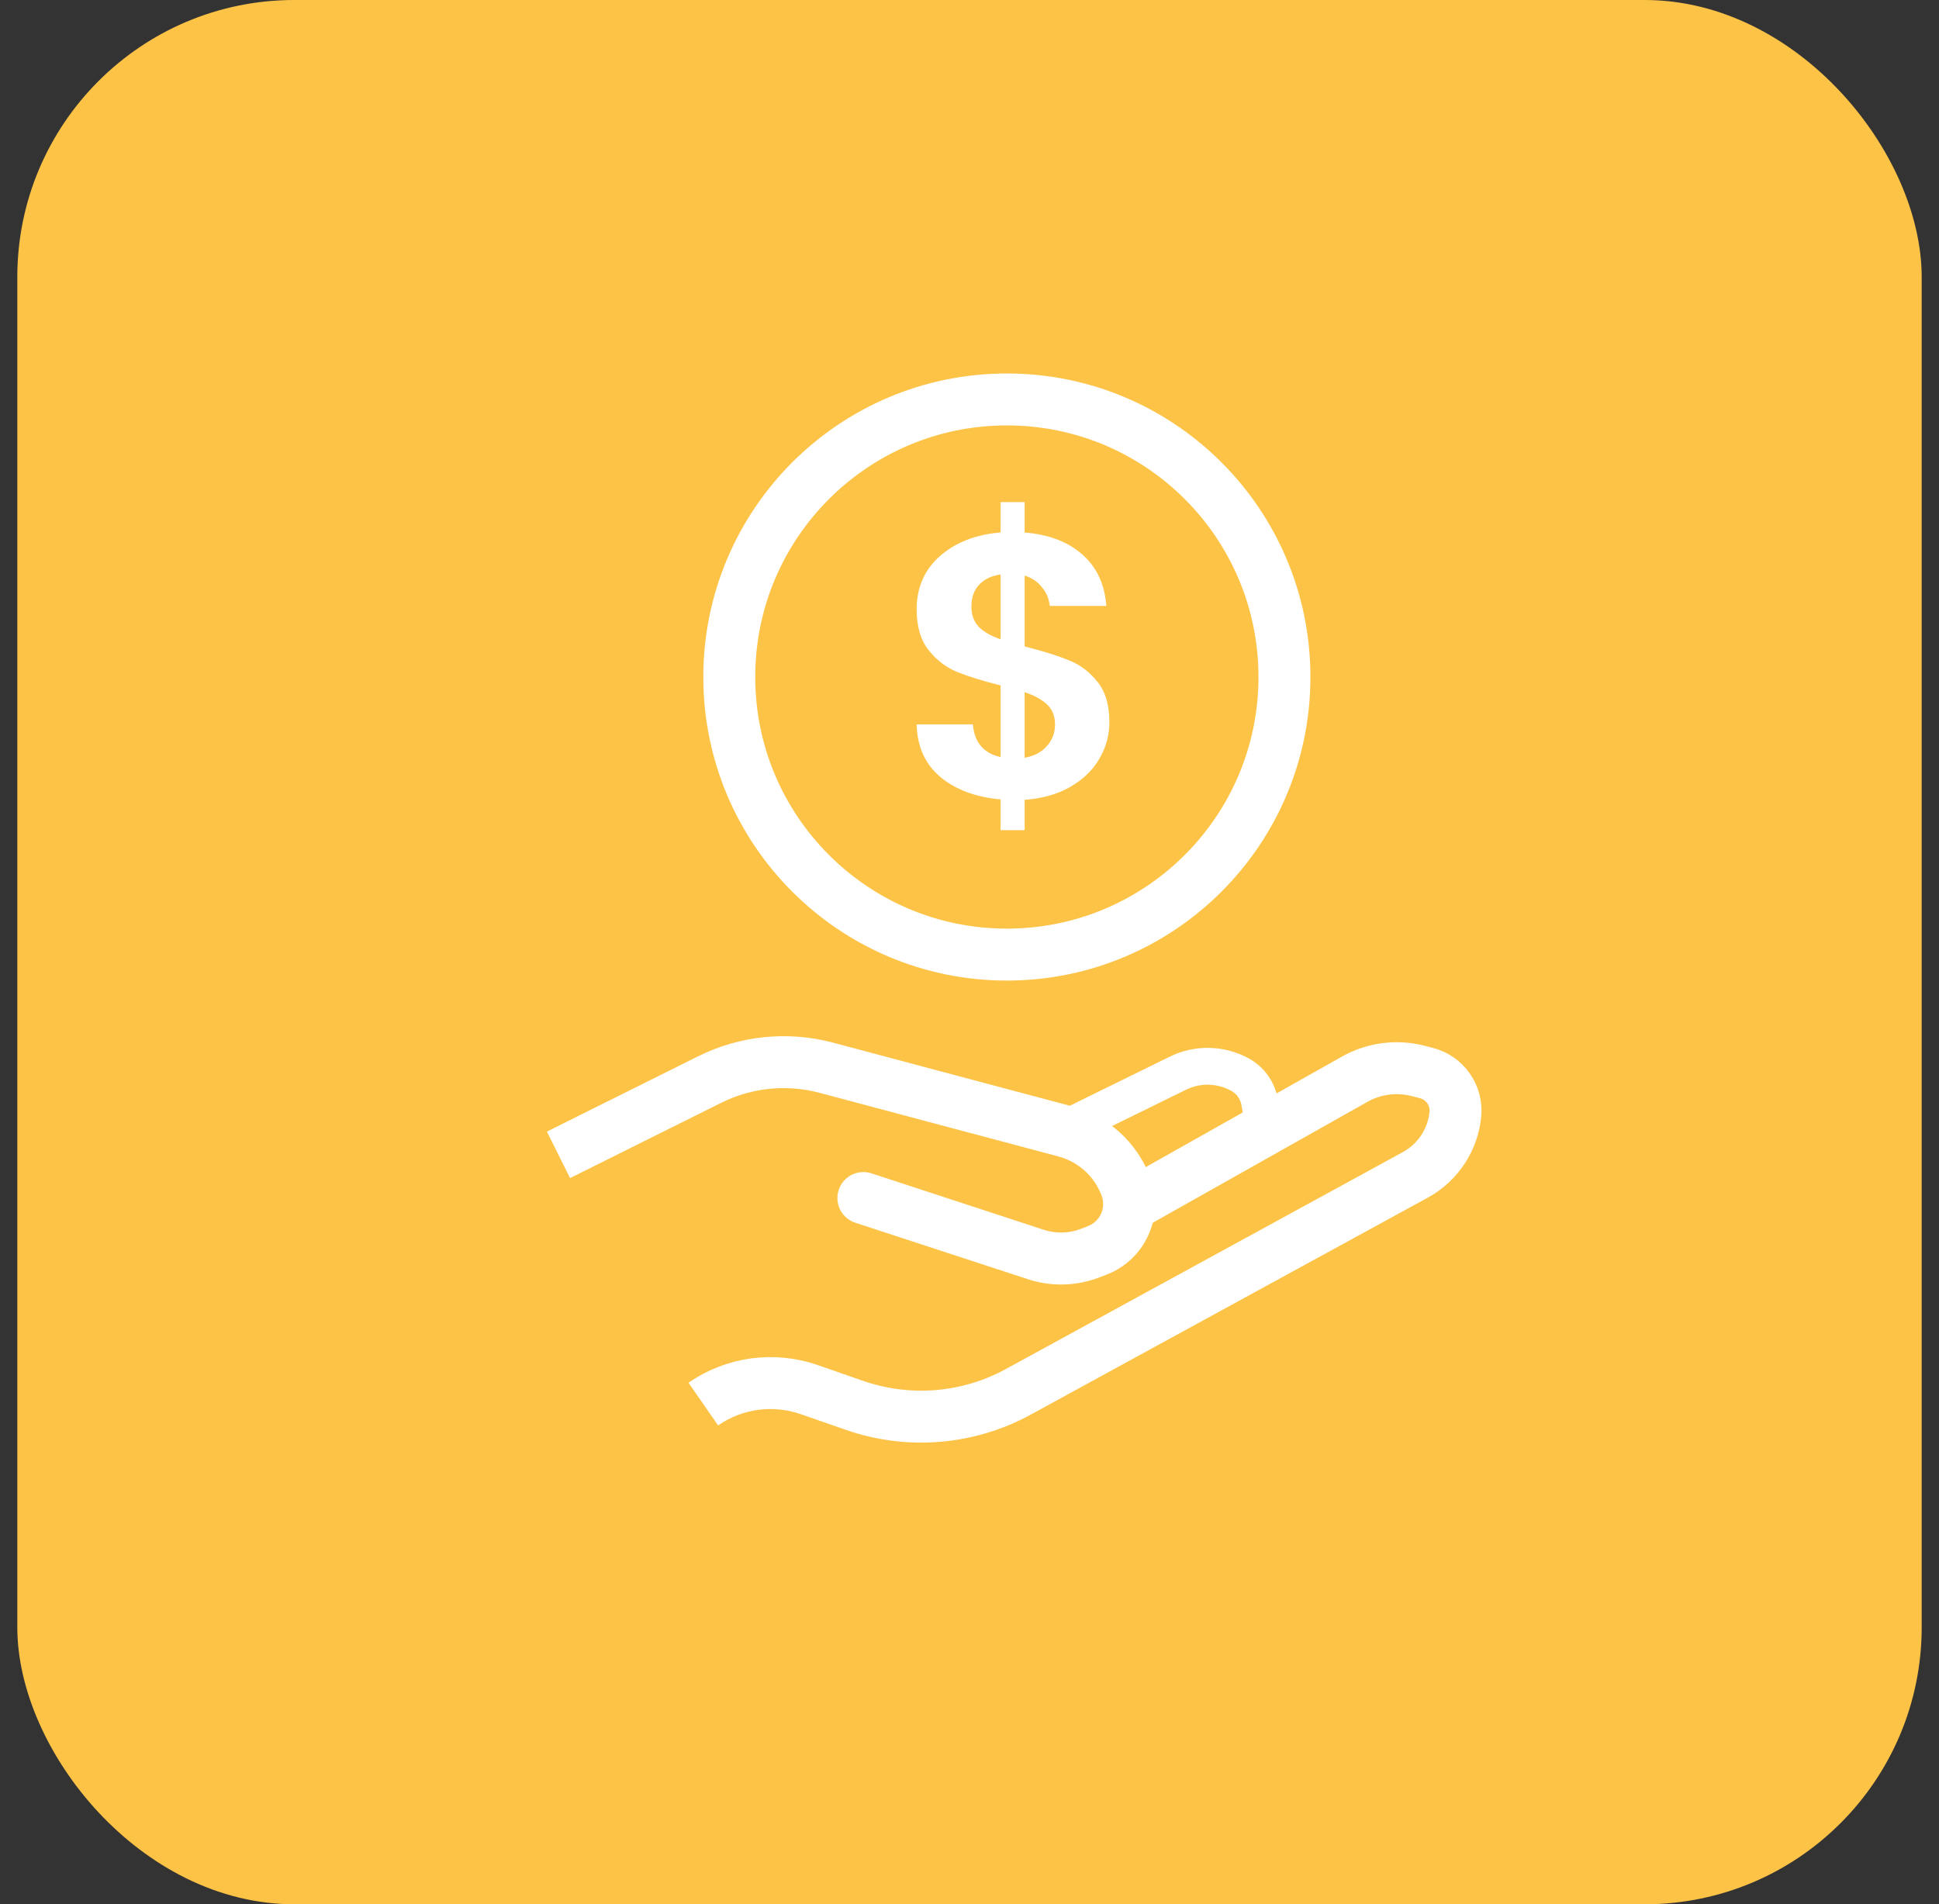 <svg width="56" height="55" viewBox="0 0 56 55" fill="none" xmlns="http://www.w3.org/2000/svg">
<rect x="0" y="0" width="56" height="55" fill="#333333" stroke="none"/>
<rect x="0.5" width="55" height="55" rx="8" fill="#FDC346"/>
<path d="M32.04 20.858C32.04 21.234 31.942 21.588 31.747 21.92C31.56 22.245 31.278 22.515 30.903 22.732C30.535 22.941 30.098 23.064 29.592 23.1V23.977H28.899V23.089C28.177 23.024 27.596 22.808 27.156 22.439C26.715 22.064 26.488 21.559 26.474 20.923H28.098C28.141 21.443 28.408 21.757 28.899 21.866V19.797C28.38 19.667 27.961 19.537 27.643 19.407C27.325 19.277 27.051 19.068 26.82 18.779C26.589 18.49 26.474 18.097 26.474 17.599C26.474 16.971 26.697 16.458 27.145 16.061C27.6 15.664 28.184 15.436 28.899 15.379V14.501H29.592V15.379C30.285 15.436 30.838 15.646 31.249 16.007C31.668 16.368 31.903 16.866 31.953 17.501H30.318C30.296 17.292 30.221 17.111 30.09 16.96C29.968 16.801 29.802 16.689 29.592 16.624V18.671C30.134 18.808 30.56 18.942 30.87 19.072C31.188 19.194 31.462 19.4 31.693 19.689C31.924 19.97 32.04 20.36 32.04 20.858ZM28.055 17.523C28.055 17.761 28.127 17.956 28.271 18.108C28.416 18.252 28.625 18.371 28.899 18.465V16.592C28.639 16.628 28.434 16.725 28.282 16.884C28.13 17.043 28.055 17.256 28.055 17.523ZM29.592 21.887C29.867 21.837 30.08 21.725 30.231 21.552C30.39 21.378 30.47 21.169 30.47 20.923C30.47 20.685 30.394 20.494 30.242 20.349C30.09 20.205 29.874 20.086 29.592 19.992V21.887Z" fill="white"/>
<mask id="path-3-inside-1_5571_14402" fill="white">
<rect x="11.449" y="33.217" width="4.797" height="13.115" rx="1.064" transform="rotate(-30.093 11.449 33.217)"/>
</mask>
<rect x="11.449" y="33.217" width="4.797" height="13.115" rx="1.064" transform="rotate(-30.093 11.449 33.217)" stroke="white" stroke-width="3" mask="url(#path-3-inside-1_5571_14402)"/>
<path d="M16.466 32.349L15.795 32.684L16.464 34.026L17.135 33.692L16.466 32.349ZM25.168 33.889C24.774 33.761 24.351 33.975 24.222 34.369C24.093 34.763 24.308 35.186 24.701 35.315L25.168 33.889ZM29.921 36.235L29.688 36.947L29.921 36.235ZM31.693 36.112L31.422 35.413L31.693 36.112ZM17.135 33.692L20.83 31.851L20.161 30.509L16.466 32.349L17.135 33.692ZM23.671 31.564L30.569 33.402L30.955 31.952L24.057 30.114L23.671 31.564ZM31.422 35.413L31.215 35.493L31.757 36.892L31.964 36.812L31.422 35.413ZM30.154 35.522L25.168 33.889L24.701 35.315L29.688 36.947L30.154 35.522ZM31.215 35.493C30.875 35.625 30.5 35.635 30.154 35.522L29.688 36.947C30.363 37.169 31.095 37.149 31.757 36.892L31.215 35.493ZM31.816 34.533C31.948 34.885 31.772 35.277 31.422 35.413L31.964 36.812C33.08 36.379 33.64 35.13 33.221 34.009L31.816 34.533ZM30.569 33.402C31.144 33.555 31.608 33.977 31.816 34.533L33.221 34.009C32.844 32.997 31.999 32.23 30.955 31.952L30.569 33.402ZM20.83 31.851C21.71 31.413 22.721 31.31 23.671 31.564L24.057 30.114C22.754 29.767 21.369 29.907 20.161 30.509L20.83 31.851Z" fill="white"/>
<path d="M36.555 32.78L36.374 31.81C36.314 31.488 36.114 31.208 35.829 31.047V31.047C35.272 30.733 34.595 30.713 34.021 30.995L30.387 32.78" stroke="white" stroke-width="1.064"/>
<path d="M20.312 40.553V40.553C21.206 39.933 22.343 39.778 23.37 40.135L24.681 40.591C26.242 41.134 27.96 40.991 29.41 40.199L40.877 33.932C41.528 33.576 41.96 32.922 42.032 32.184V32.184C42.084 31.636 41.731 31.13 41.197 30.993L40.955 30.93C40.337 30.771 39.681 30.857 39.125 31.17L32.668 34.807" stroke="white" stroke-width="1.5"/>
<circle cx="29.079" cy="19.554" r="8.017" stroke="white" stroke-width="1.5"/>
</svg>

